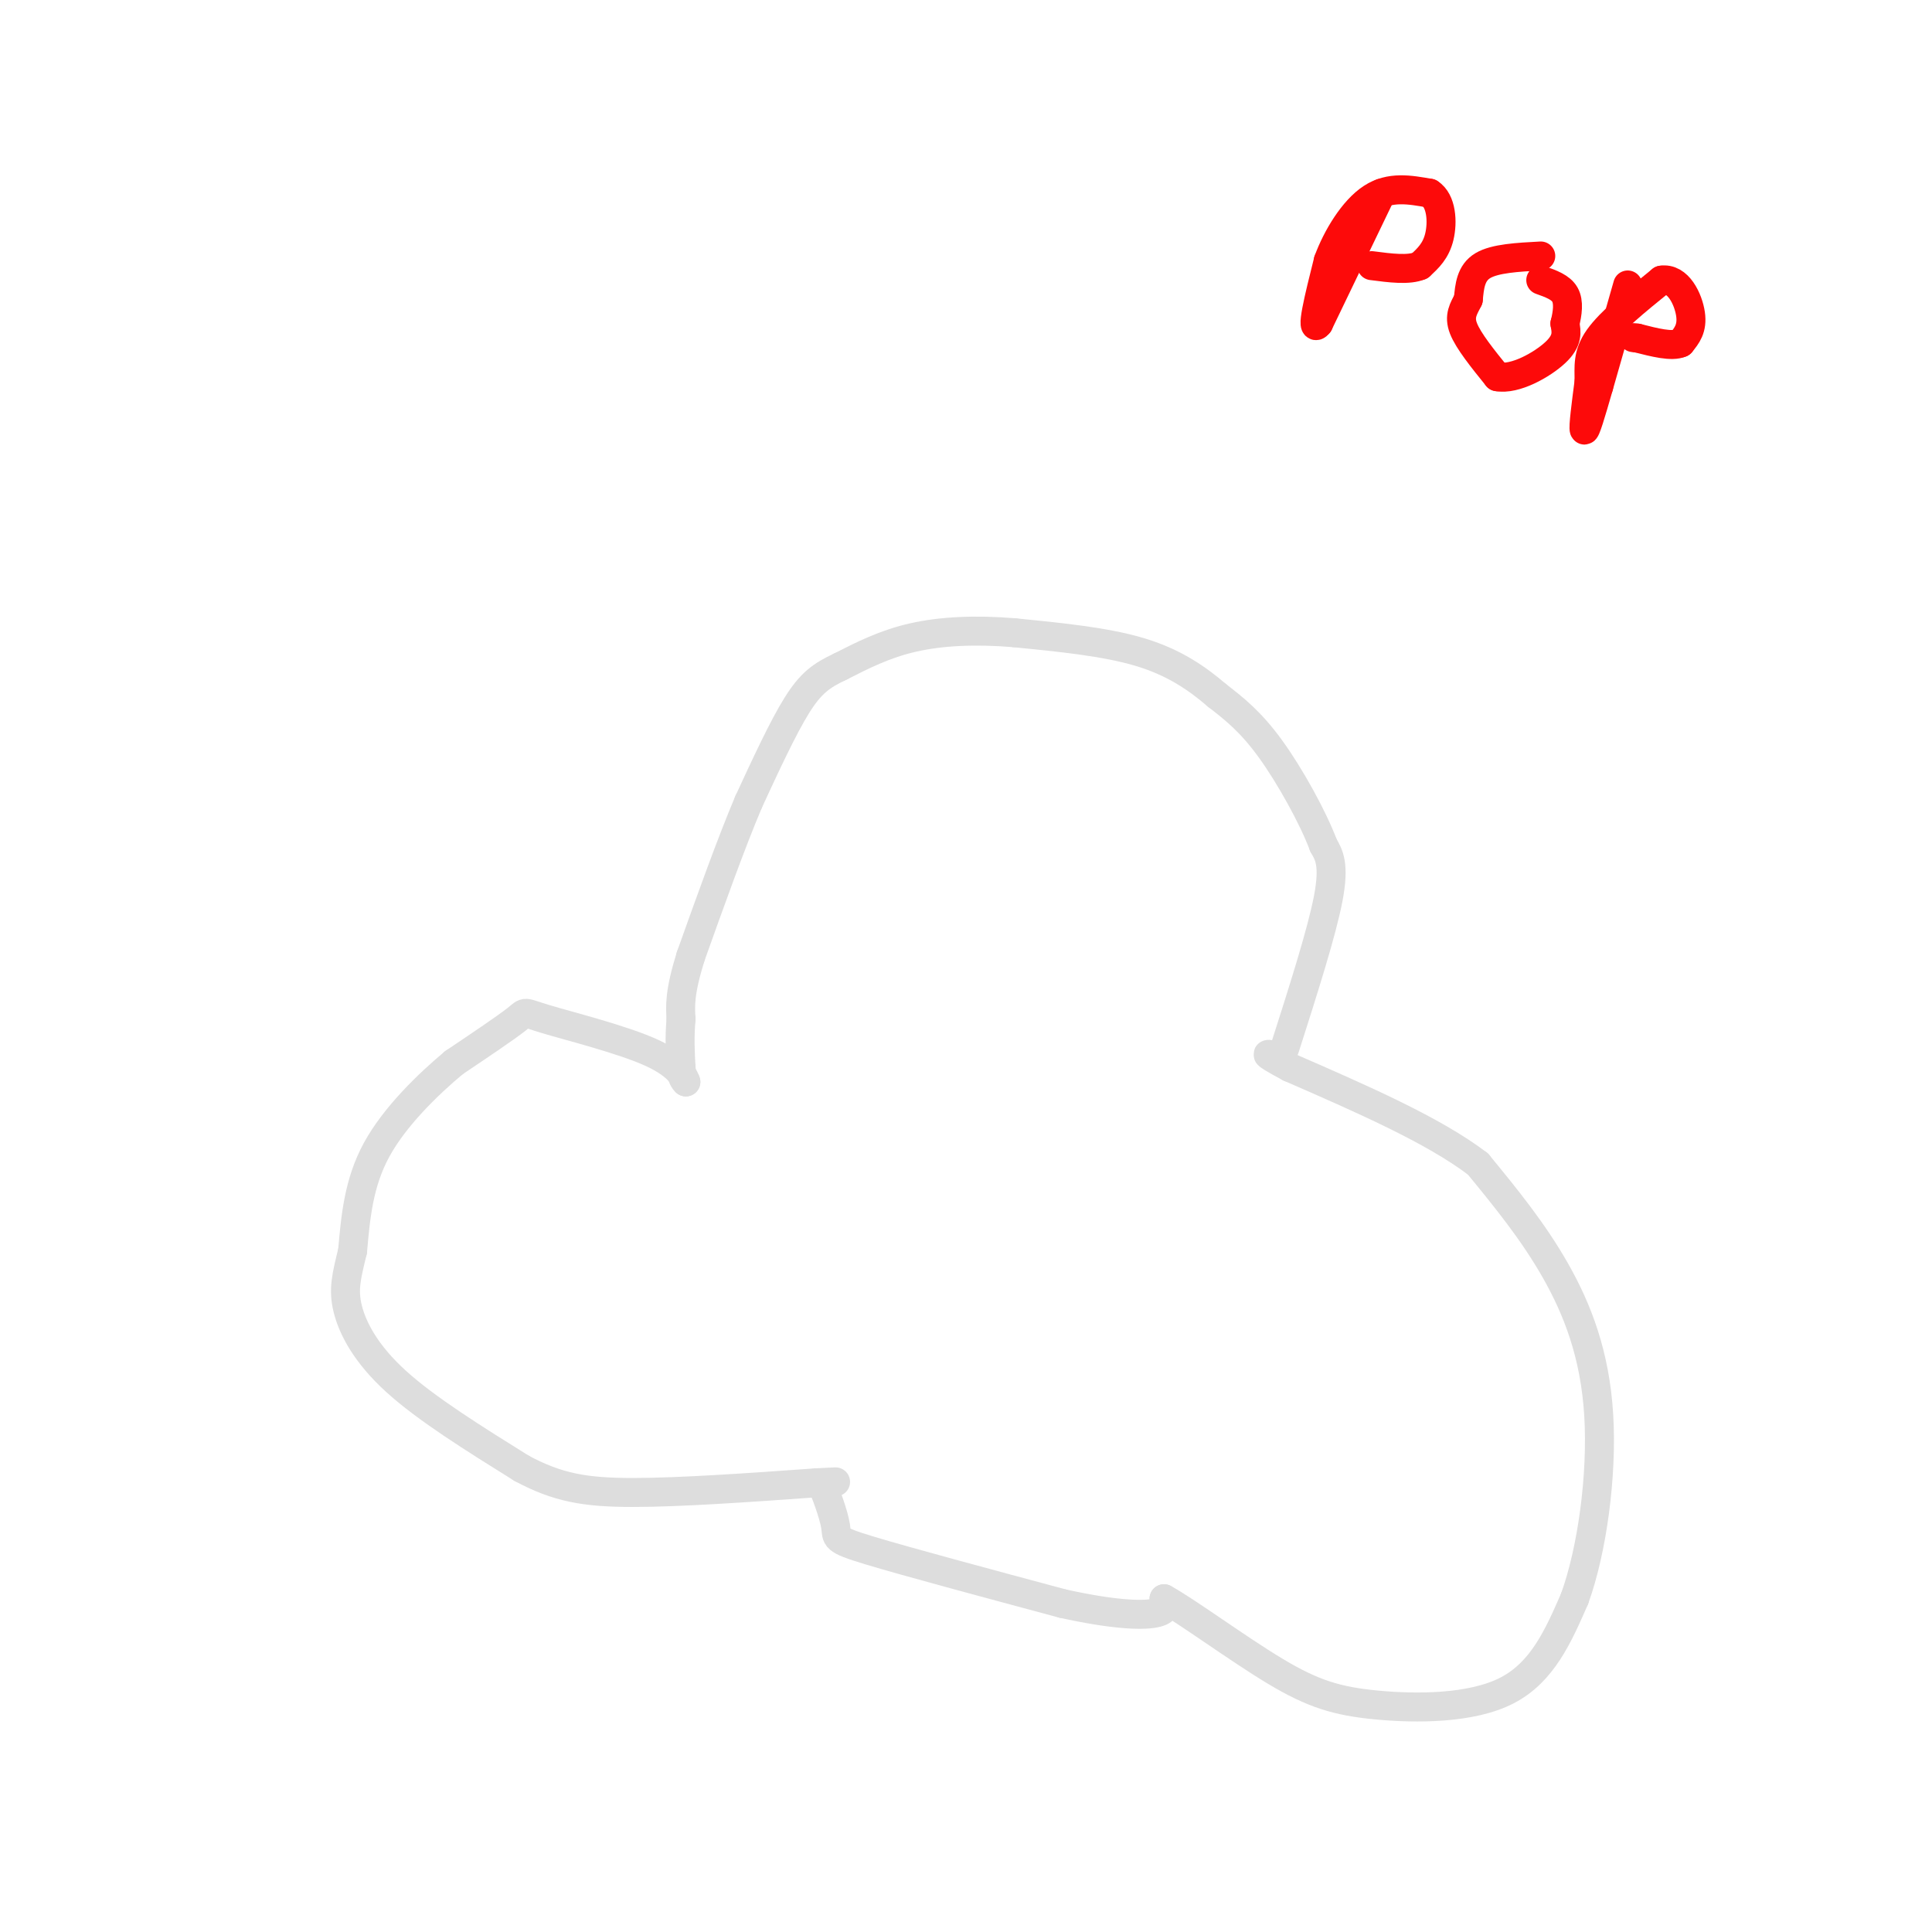<svg viewBox='0 0 400 400' version='1.1' xmlns='http://www.w3.org/2000/svg' xmlns:xlink='http://www.w3.org/1999/xlink'><g fill='none' stroke='#DDDDDD' stroke-width='6' stroke-linecap='round' stroke-linejoin='round'><path d='M266,217c3.833,-12.000 7.667,-24.000 9,-31c1.333,-7.000 0.167,-9.000 -1,-11'/><path d='M274,175c-2.111,-5.667 -6.889,-14.333 -11,-20c-4.111,-5.667 -7.556,-8.333 -11,-11'/><path d='M252,144c-4.111,-3.533 -8.889,-6.867 -16,-9c-7.111,-2.133 -16.556,-3.067 -26,-4'/><path d='M210,131c-8.044,-0.667 -15.156,-0.333 -21,1c-5.844,1.333 -10.422,3.667 -15,6'/><path d='M174,138c-3.889,1.822 -6.111,3.378 -9,8c-2.889,4.622 -6.444,12.311 -10,20'/><path d='M155,166c-3.667,8.667 -7.833,20.333 -12,32'/><path d='M143,198c-2.333,7.500 -2.167,10.250 -2,13'/><path d='M141,211c-0.333,3.833 -0.167,6.917 0,10'/><path d='M141,221c0.167,2.167 0.583,2.583 1,3'/><path d='M142,224c-0.152,-0.499 -1.030,-3.247 -7,-6c-5.970,-2.753 -17.030,-5.510 -22,-7c-4.970,-1.490 -3.848,-1.711 -6,0c-2.152,1.711 -7.576,5.356 -13,9'/><path d='M94,220c-5.356,4.467 -12.244,11.133 -16,18c-3.756,6.867 -4.378,13.933 -5,21'/><path d='M73,259c-1.286,5.286 -2.000,8.000 -1,12c1.000,4.000 3.714,9.286 10,15c6.286,5.714 16.143,11.857 26,18'/><path d='M108,304c7.467,4.000 13.133,5.000 23,5c9.867,0.000 23.933,-1.000 38,-2'/><path d='M169,307c6.500,-0.333 3.750,-0.167 1,0'/><path d='M170,307c0.893,1.869 2.625,6.542 3,9c0.375,2.458 -0.607,2.702 7,5c7.607,2.298 23.804,6.649 40,11'/><path d='M220,332c10.356,2.289 16.244,2.511 19,2c2.756,-0.511 2.378,-1.756 2,-3'/><path d='M241,331c4.632,2.522 15.211,10.325 23,15c7.789,4.675 12.789,6.220 21,7c8.211,0.780 19.632,0.794 27,-3c7.368,-3.794 10.684,-11.397 14,-19'/><path d='M326,331c3.643,-10.012 5.750,-25.542 5,-38c-0.750,-12.458 -4.357,-21.845 -9,-30c-4.643,-8.155 -10.321,-15.077 -16,-22'/><path d='M306,241c-9.167,-7.000 -24.083,-13.500 -39,-20'/><path d='M267,221c-6.833,-3.667 -4.417,-2.833 -2,-2'/></g>
<g fill='none' stroke='#FD0A0A' stroke-width='6' stroke-linecap='round' stroke-linejoin='round'><path d='M286,40c0.000,0.000 -13.000,27.000 -13,27'/><path d='M273,67c-1.833,2.333 0.083,-5.333 2,-13'/><path d='M275,54c1.778,-4.867 5.222,-10.533 9,-13c3.778,-2.467 7.889,-1.733 12,-1'/><path d='M296,40c2.489,1.578 2.711,6.022 2,9c-0.711,2.978 -2.356,4.489 -4,6'/><path d='M294,55c-2.333,1.000 -6.167,0.500 -10,0'/><path d='M319,53c-4.750,0.250 -9.500,0.500 -12,2c-2.500,1.500 -2.750,4.250 -3,7'/><path d='M304,62c-1.000,1.978 -2.000,3.422 -1,6c1.000,2.578 4.000,6.289 7,10'/><path d='M310,78c3.667,0.711 9.333,-2.511 12,-5c2.667,-2.489 2.333,-4.244 2,-6'/><path d='M324,67c0.533,-2.133 0.867,-4.467 0,-6c-0.867,-1.533 -2.933,-2.267 -5,-3'/><path d='M337,59c0.000,0.000 -6.000,21.000 -6,21'/><path d='M331,80c-1.644,5.711 -2.756,9.489 -3,9c-0.244,-0.489 0.378,-5.244 1,-10'/><path d='M329,79c0.022,-3.022 -0.422,-5.578 2,-9c2.422,-3.422 7.711,-7.711 13,-12'/><path d='M344,58c3.444,-0.578 5.556,3.978 6,7c0.444,3.022 -0.778,4.511 -2,6'/><path d='M348,71c-1.833,0.833 -5.417,-0.083 -9,-1'/><path d='M339,70c-1.500,-0.167 -0.750,-0.083 0,0'/></g>
</svg>